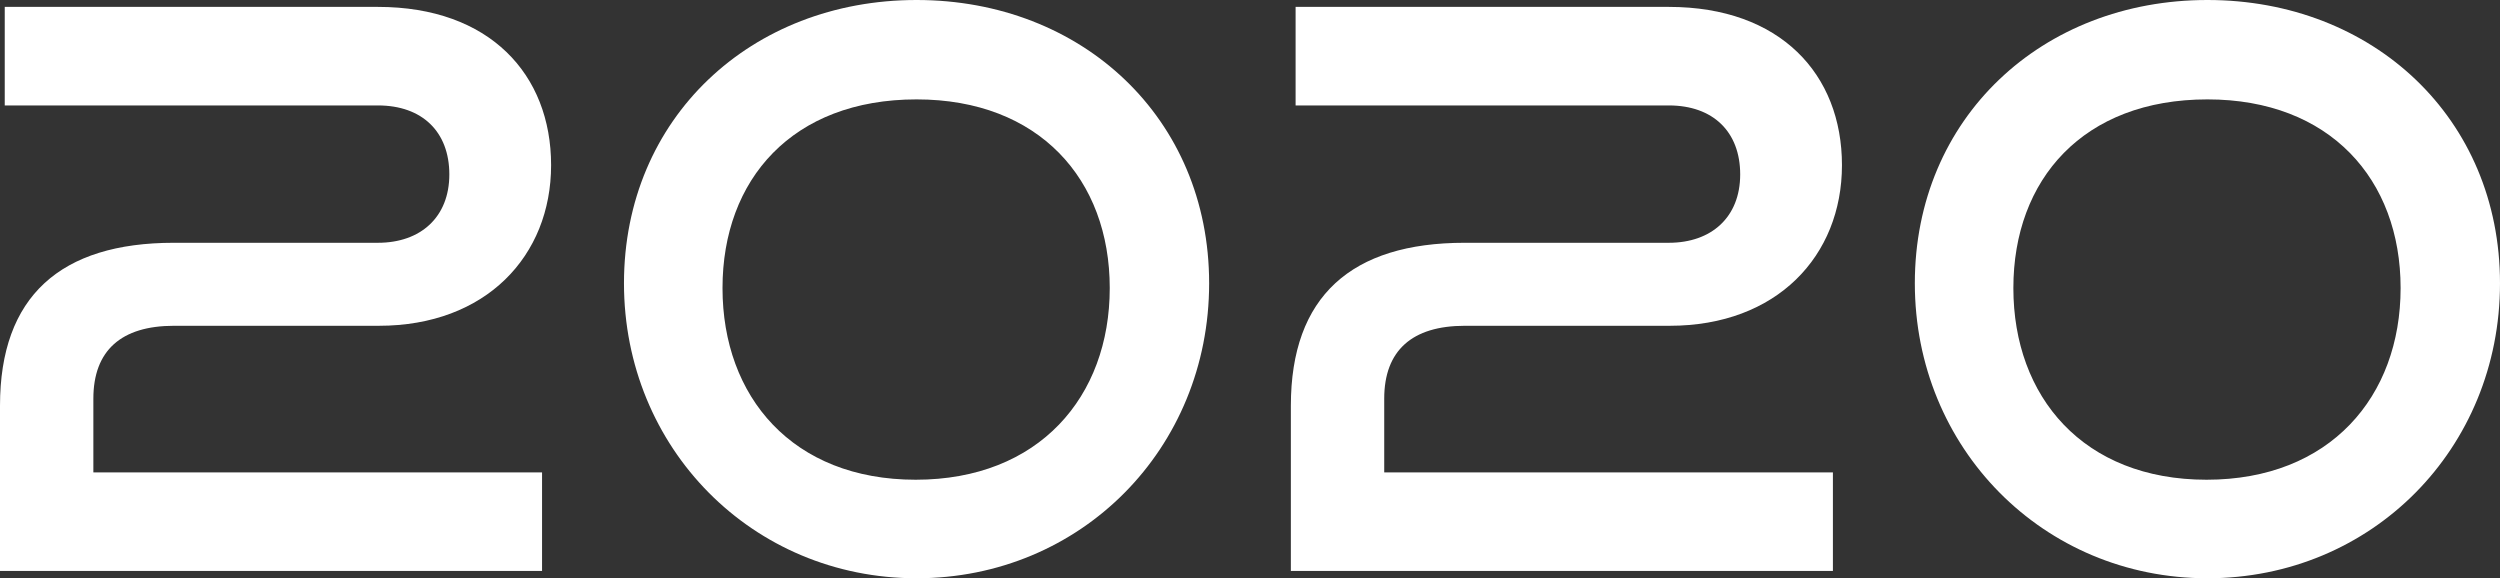 <?xml version="1.0" encoding="UTF-8"?><svg id="_レイヤー_1" xmlns="http://www.w3.org/2000/svg" viewBox="0 0 115.95 26.82"><rect x="0" y="0" width="115.95" height="26.82" fill="#333333" stroke="none"/><defs><style>.cls-1{fill:#fff;}</style></defs><path class="cls-1" d="M0,26.49v-7.67c0-5.08,2.81-7.56,8.06-7.56h9.47c1.98,0,3.31-1.19,3.31-3.17s-1.26-3.2-3.31-3.2H.22V.32h17.31c5.18,0,8.03,3.13,8.03,7.34s-3.02,7.45-7.99,7.45h-9.5c-2.45,0-3.74,1.15-3.74,3.38v3.42h20.81v4.57H0Z"/><path class="cls-1" d="M28.94,13.14c0-7.67,5.9-13.14,13.57-13.14s13.57,5.47,13.57,13.14-5.94,13.68-13.57,13.68-13.57-6.05-13.57-13.68ZM42.51,4.61c-5.76,0-9,3.71-9,8.75s3.24,8.89,8.96,8.89,9-3.85,9-8.89-3.28-8.75-8.96-8.75Z"/><path class="cls-1" d="M59.87,26.49v-7.67c0-5.08,2.81-7.56,8.06-7.56h9.47c1.98,0,3.31-1.19,3.31-3.17s-1.26-3.2-3.31-3.2h-17.31V.32h17.31c5.18,0,8.03,3.13,8.03,7.34s-3.02,7.45-7.99,7.45h-9.5c-2.45,0-3.74,1.15-3.74,3.38v3.42h20.81v4.57h-25.12Z"/><path class="cls-1" d="M88.81,13.14c0-7.67,5.9-13.14,13.57-13.14s13.57,5.47,13.57,13.14-5.94,13.68-13.57,13.68-13.57-6.05-13.57-13.68ZM102.38,4.61c-5.76,0-9,3.71-9,8.75s3.24,8.89,8.96,8.89,9-3.85,9-8.89-3.28-8.75-8.96-8.75Z"/></svg>